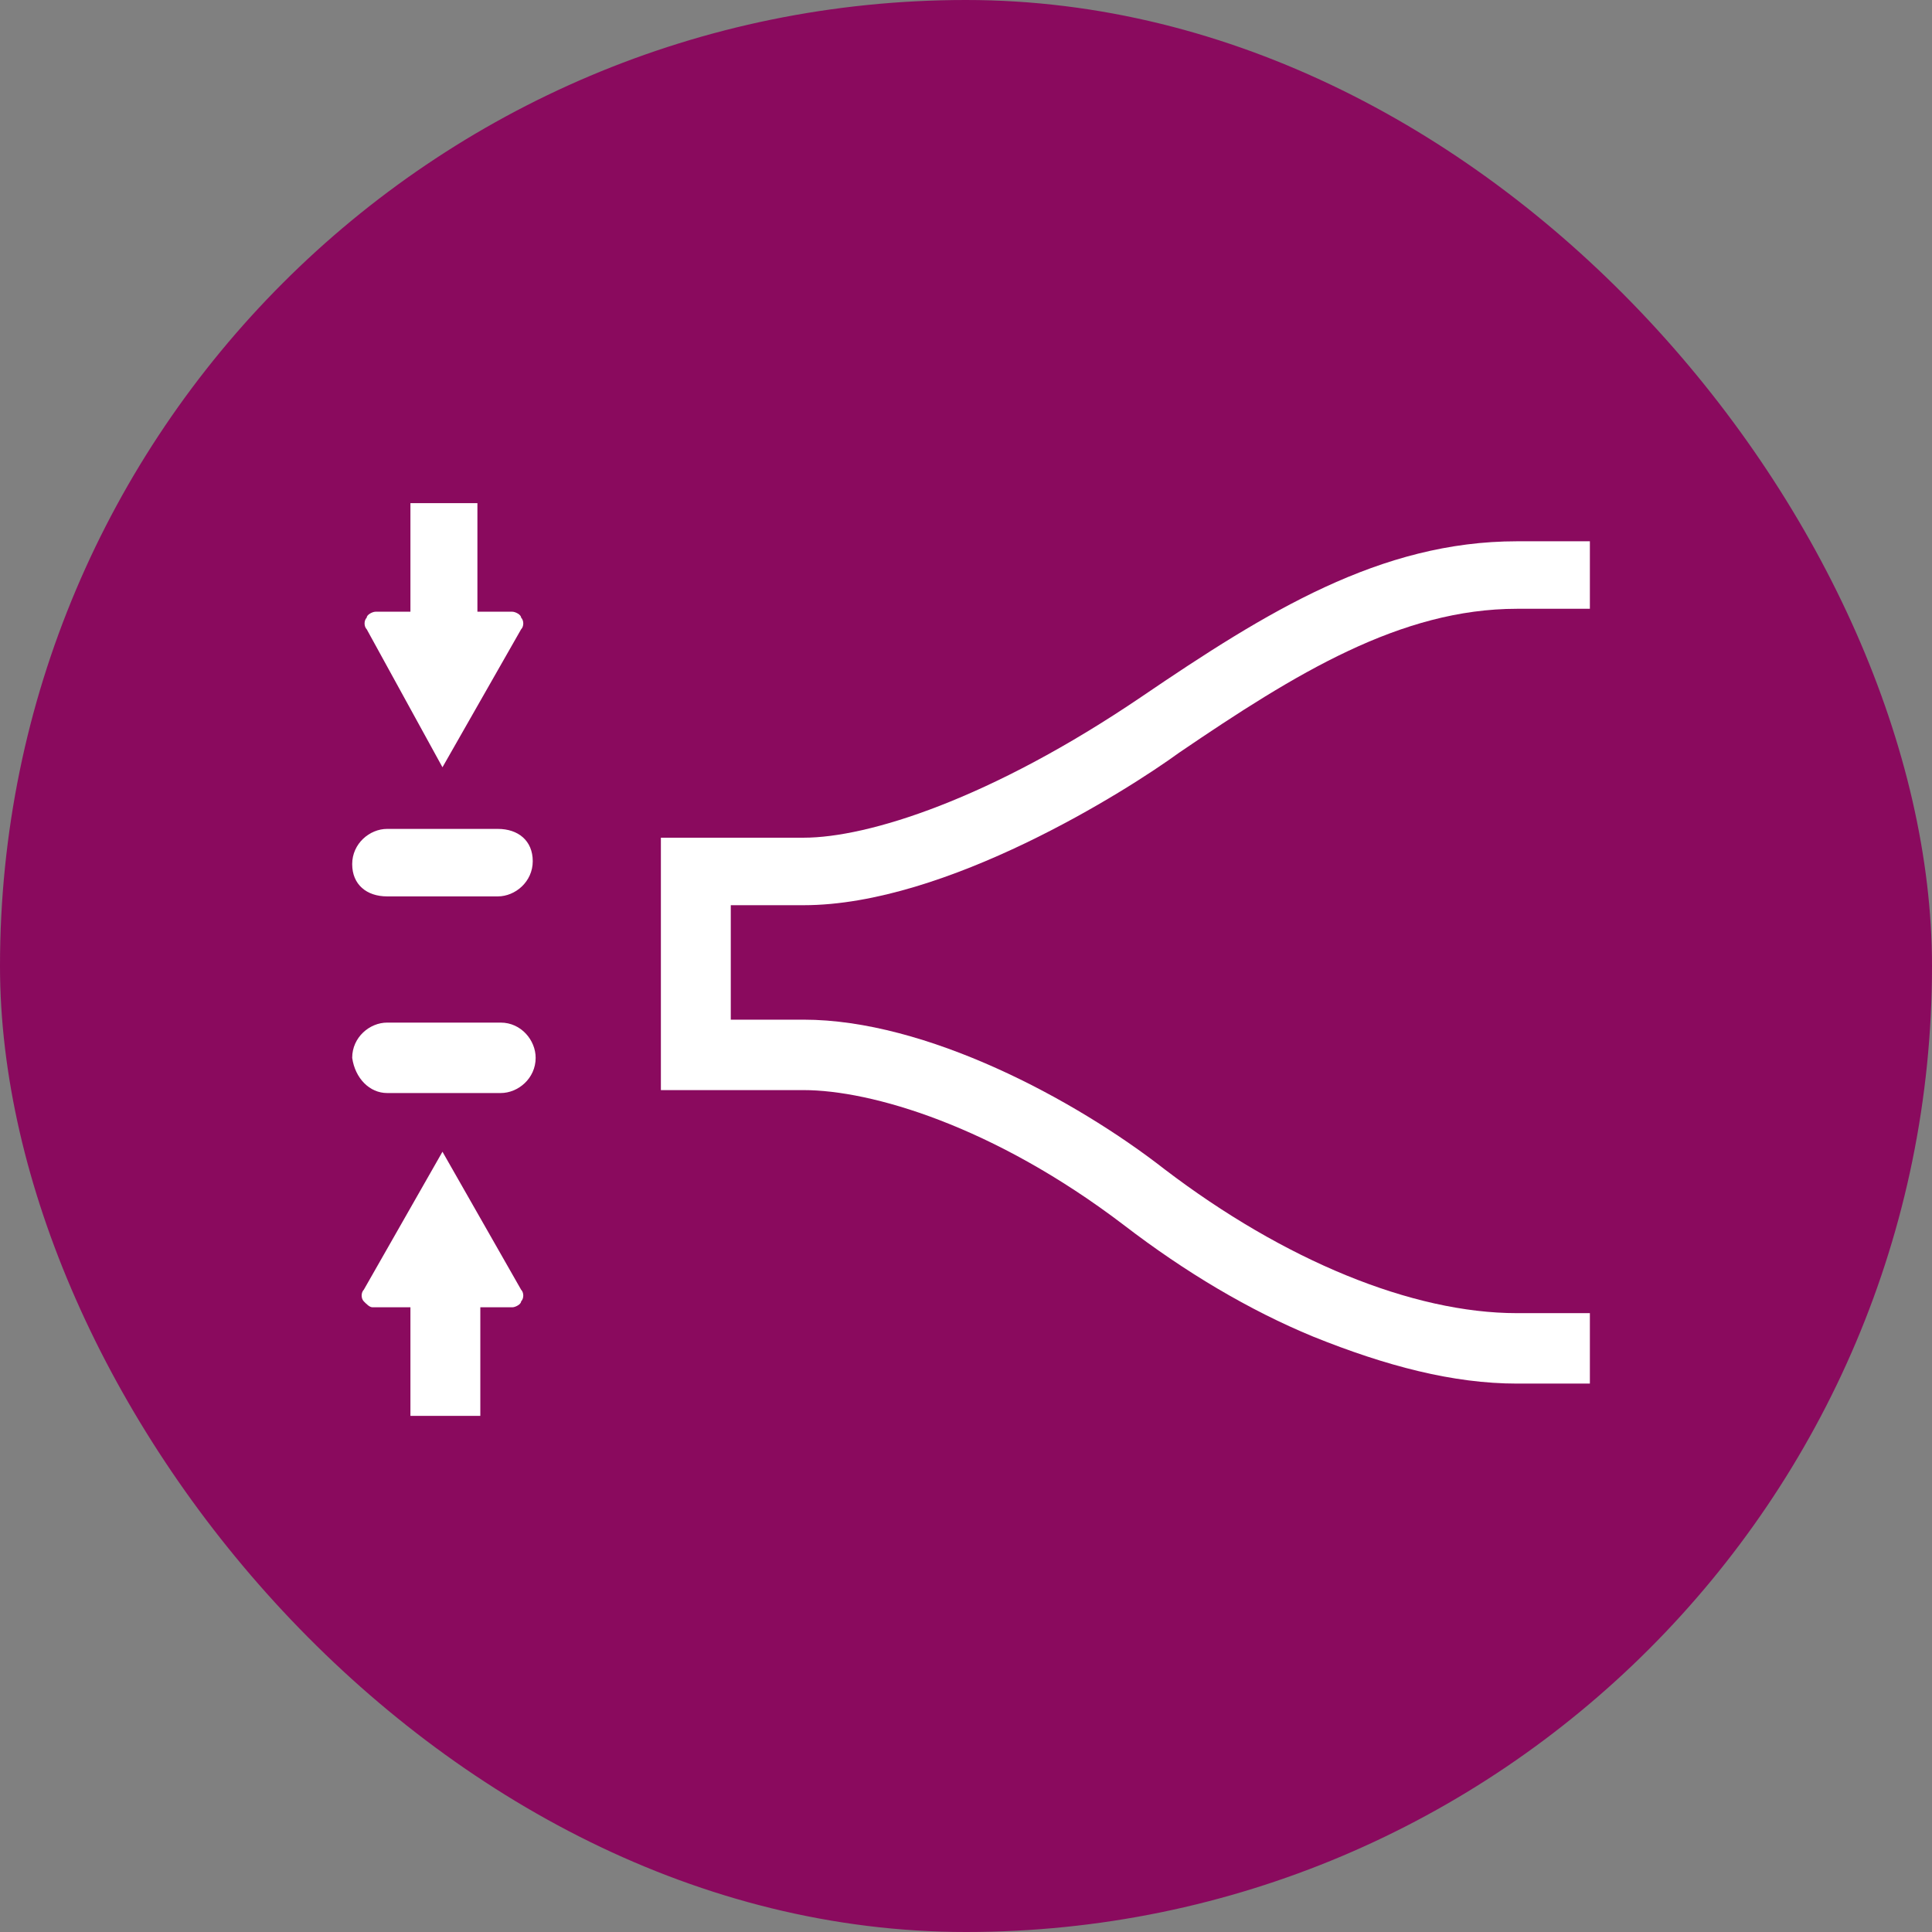 <svg width="192" height="192" viewBox="0 0 192 192" fill="none" xmlns="http://www.w3.org/2000/svg">
<rect x="0" y="0" width="192" height="192" fill="#808080" stroke="none"/>
<rect width="192" height="192" rx="96" fill="#8A0A5E"/>
<g clip-path="url(#clip0_701_40)">
<path d="M79.859 89.958C94.04 89.958 111.984 78.583 117.193 74.792C128.769 66.917 139.188 60.5 150.765 60.5H158V53.792H150.765C137.162 53.792 125.875 60.792 113.431 69.25C98.381 79.458 86.226 83.25 79.859 83.25H65.678V108.333H79.859C86.515 108.333 98.671 111.833 111.694 121.75C117.772 126.417 124.139 130.208 130.506 132.833C137.741 135.75 144.398 137.5 150.765 137.5H158V130.5H150.765C140.346 130.5 127.612 125.25 115.746 116.208C106.774 109.208 92.014 101.333 79.859 101.333H72.624V89.958H79.859Z" fill="white"/>
<path d="M43.972 76.25L51.786 62.542C52.075 62.25 52.075 61.667 51.786 61.375C51.786 61.083 51.207 60.792 50.918 60.792H47.445V50H40.788V60.792H37.315C37.026 60.792 36.447 61.083 36.447 61.375C36.158 61.667 36.158 62.25 36.447 62.542L43.972 76.25Z" fill="white"/>
<path d="M38.473 89.083H49.471C51.207 89.083 52.944 87.625 52.944 85.583C52.944 83.542 51.496 82.375 49.471 82.375H38.473C36.736 82.375 35 83.833 35 85.875C35 87.917 36.447 89.083 38.473 89.083Z" fill="white"/>
<path d="M50.918 129.917C51.207 129.917 51.786 129.625 51.786 129.333C52.075 129.042 52.075 128.458 51.786 128.167L43.972 114.458L36.158 128.167C35.868 128.458 35.868 129.042 36.158 129.333C36.447 129.625 36.737 129.917 37.026 129.917H40.788V140.708H47.734V129.917H50.918Z" fill="white"/>
<path d="M38.473 108.625H49.76C51.496 108.625 53.233 107.167 53.233 105.125C53.233 103.375 51.786 101.625 49.76 101.625H38.473C36.736 101.625 35 103.083 35 105.125C35.289 107.167 36.736 108.625 38.473 108.625Z" fill="white"/>
</g>
<defs>
<clipPath id="clip0_701_40">
<rect width="123" height="91" fill="white" transform="translate(35 50)"/>
</clipPath>
</defs>
</svg>
